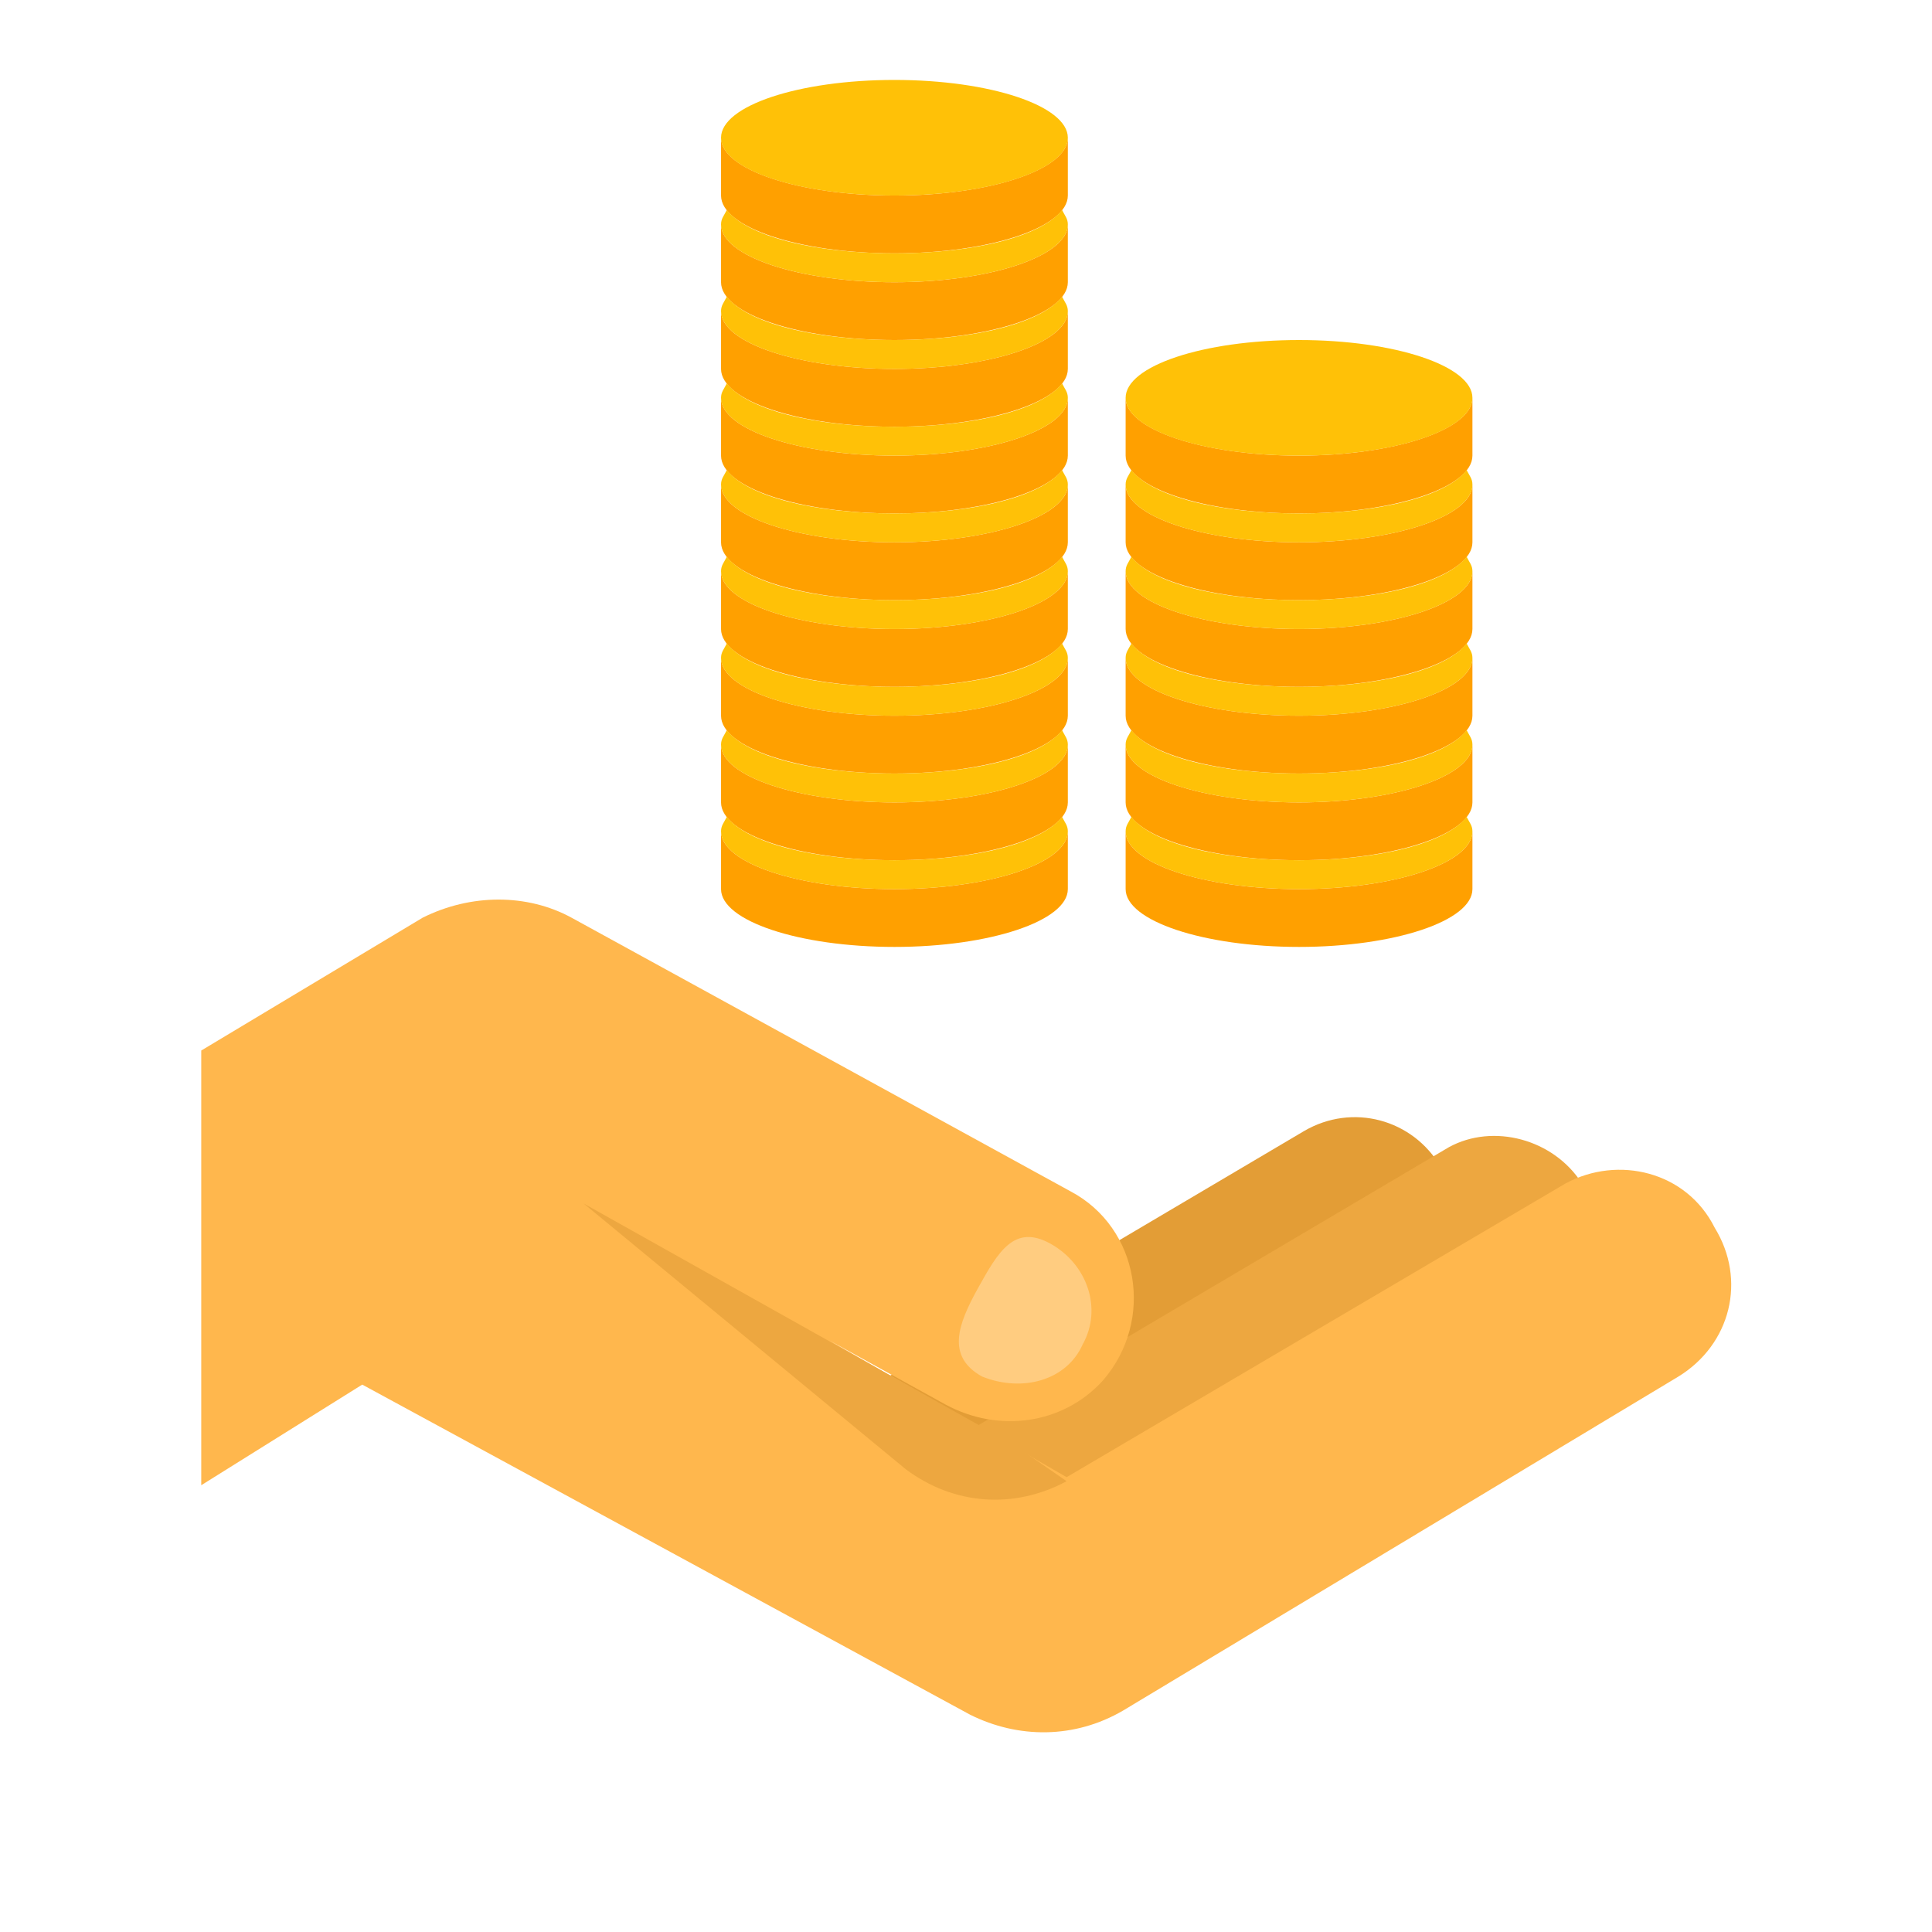 <?xml version="1.0" encoding="UTF-8" standalone="no"?>
<svg
   xmlns:dc="http://purl.org/dc/elements/1.1/"
   xmlns:cc="http://creativecommons.org/ns#"
   xmlns:rdf="http://www.w3.org/1999/02/22-rdf-syntax-ns#"
   xmlns:svg="http://www.w3.org/2000/svg"
   xmlns="http://www.w3.org/2000/svg"
   xmlns:sodipodi="http://sodipodi.sourceforge.net/DTD/sodipodi-0.dtd"
   xmlns:inkscape="http://www.inkscape.org/namespaces/inkscape"
   viewBox="0 0 48 48"
   enable-background="new 0 0 48 48"
   id="svg2"
   version="1.1"
   inkscape:version="0.91 r13725"
   sodipodi:docname="commission.svg">
  <defs
     id="defs22" />
  <sodipodi:namedview
     pagecolor="#ffffff"
     bordercolor="#666666"
     borderopacity="1"
     objecttolerance="10"
     gridtolerance="10"
     guidetolerance="10"
     inkscape:pageopacity="0"
     inkscape:pageshadow="2"
     inkscape:window-width="701"
     inkscape:window-height="480"
     id="namedview20"
     showgrid="false"
     inkscape:zoom="4.9166667"
     inkscape:cx="24"
     inkscape:cy="31.932203"
     inkscape:window-x="547"
     inkscape:window-y="416"
     inkscape:window-maximized="0"
     inkscape:current-layer="svg2" />
  <path
     fill="#E39D36"
     d="M32.4,28.1l-13.2,7.8c0,0,3.1,4,3.1,4L35,32.3c1.1-0.7,1.5-2.2,0.8-3.3v0C35.1,27.8,33.6,27.4,32.4,28.1z"
     id="path4" />
  <path
     fill="#EDA740"
     d="M36,28.5l-13.2,7.8c0,0,3.1,4,3.1,4l12.6-7.6c1.1-0.7,1.5-2.2,0.8-3.3v0C38.6,28.3,37.1,27.9,36,28.5z"
     id="path6" />
  <path
     fill="#FFB74D"
     d="M38.9,29.4l-12.4,7.3c0,0,0,0,0,0l-5.9-3.4l2.9,1.6c1.3,0.7,2.9,0.5,3.9-0.6c1.3-1.5,0.9-3.8-0.8-4.7 l-12.4-6.8c-1.1-0.6-2.5-0.6-3.7,0L5,26.1c0,0,0,0,0,0.1v10.7l4-2.5l15.1,8.2c1.2,0.6,2.6,0.6,3.8-0.1l13.8-8.3 c1.3-0.8,1.7-2.4,0.9-3.7v0C41.9,29.1,40.2,28.7,38.9,29.4z"
     id="path8" />
  <path
     fill="#EDA740"
     d="M26.5,36.8L26.5,36.8l-1.3-0.9l-10.7-6l8,6.6C23.7,37.4,25.2,37.5,26.5,36.8z"
     id="path14" />
  <path
     fill="#FFCC80"
     d="M24.4,34.2c-0.9-0.5-0.6-1.3-0.1-2.2c0.5-0.9,0.9-1.6,1.8-1.1s1.3,1.6,0.8,2.5 C26.5,34.3,25.4,34.6,24.4,34.2z"
     id="path16" />
  <g
     transform="matrix(0.718,0,0,0.718,15.042,-6.63)"
     style="fill:#ffa000"
     id="g52">
    <path
       inkscape:connector-curvature="0"
       d="m 10,19 c -3.3,0 -6,-0.9 -6,-2 0,0.4 0,1.6 0,2 0,1.1 2.7,2 6,2 3.3,0 6,-0.9 6,-2 0,-0.4 0,-1.6 0,-2 0,1.1 -2.7,2 -6,2 z"
       id="path54" />
    <path
       inkscape:connector-curvature="0"
       d="m 10,16 c -3.3,0 -6,-0.9 -6,-2 0,0.4 0,1.6 0,2 0,1.1 2.7,2 6,2 3.3,0 6,-0.9 6,-2 0,-0.4 0,-1.6 0,-2 0,1.1 -2.7,2 -6,2 z"
       id="path56" />
    <path
       inkscape:connector-curvature="0"
       d="m 10,22 c -3.3,0 -6,-0.9 -6,-2 0,0.4 0,1.6 0,2 0,1.1 2.7,2 6,2 3.3,0 6,-0.9 6,-2 0,-0.4 0,-1.6 0,-2 0,1.1 -2.7,2 -6,2 z"
       id="path58" />
    <path
       inkscape:connector-curvature="0"
       d="m 10,25 c -3.3,0 -6,-0.9 -6,-2 0,0.4 0,1.6 0,2 0,1.1 2.7,2 6,2 3.3,0 6,-0.9 6,-2 0,-0.4 0,-1.6 0,-2 0,1.1 -2.7,2 -6,2 z"
       id="path60" />
    <path
       inkscape:connector-curvature="0"
       d="m 10,28 c -3.3,0 -6,-0.9 -6,-2 0,0.4 0,1.6 0,2 0,1.1 2.7,2 6,2 3.3,0 6,-0.9 6,-2 0,-0.4 0,-1.6 0,-2 0,1.1 -2.7,2 -6,2 z"
       id="path62" />
    <path
       inkscape:connector-curvature="0"
       d="m 10,31 c -3.3,0 -6,-0.9 -6,-2 0,0.4 0,1.6 0,2 0,1.1 2.7,2 6,2 3.3,0 6,-0.9 6,-2 0,-0.4 0,-1.6 0,-2 0,1.1 -2.7,2 -6,2 z"
       id="path64" />
    <path
       inkscape:connector-curvature="0"
       d="m 10,34 c -3.3,0 -6,-0.9 -6,-2 0,0.4 0,1.6 0,2 0,1.1 2.7,2 6,2 3.3,0 6,-0.9 6,-2 0,-0.4 0,-1.6 0,-2 0,1.1 -2.7,2 -6,2 z"
       id="path66" />
    <path
       inkscape:connector-curvature="0"
       d="m 10,37 c -3.3,0 -6,-0.9 -6,-2 0,0.4 0,1.6 0,2 0,1.1 2.7,2 6,2 3.3,0 6,-0.9 6,-2 0,-0.4 0,-1.6 0,-2 0,1.1 -2.7,2 -6,2 z"
       id="path68" />
    <path
       inkscape:connector-curvature="0"
       d="m 10,40 c -3.3,0 -6,-0.9 -6,-2 0,0.4 0,1.6 0,2 0,1.1 2.7,2 6,2 3.3,0 6,-0.9 6,-2 0,-0.4 0,-1.6 0,-2 0,1.1 -2.7,2 -6,2 z"
       id="path70" />
  </g>
  <g
     transform="matrix(0.718,0,0,0.718,15.042,-6.63)"
     style="fill:#ffc107"
     id="g72">
    <ellipse
       cx="10"
       cy="14"
       rx="6"
       ry="2"
       id="ellipse74" />
    <path
       inkscape:connector-curvature="0"
       d="M 10,18 C 7.2,18 4.9,17.4 4.2,16.5 4.1,16.7 4,16.8 4,17 c 0,1.1 2.7,2 6,2 3.3,0 6,-0.9 6,-2 0,-0.2 -0.1,-0.3 -0.2,-0.5 -0.7,0.9 -3,1.5 -5.8,1.5 z"
       id="path76" />
    <path
       inkscape:connector-curvature="0"
       d="M 10,21 C 7.2,21 4.9,20.4 4.2,19.5 4.1,19.7 4,19.8 4,20 c 0,1.1 2.7,2 6,2 3.3,0 6,-0.9 6,-2 0,-0.2 -0.1,-0.3 -0.2,-0.5 -0.7,0.9 -3,1.5 -5.8,1.5 z"
       id="path78" />
    <path
       inkscape:connector-curvature="0"
       d="M 10,24 C 7.2,24 4.9,23.4 4.2,22.5 4.1,22.7 4,22.8 4,23 c 0,1.1 2.7,2 6,2 3.3,0 6,-0.9 6,-2 0,-0.2 -0.1,-0.3 -0.2,-0.5 -0.7,0.9 -3,1.5 -5.8,1.5 z"
       id="path80" />
    <path
       inkscape:connector-curvature="0"
       d="M 10,27 C 7.2,27 4.9,26.4 4.2,25.5 4.1,25.7 4,25.8 4,26 c 0,1.1 2.7,2 6,2 3.3,0 6,-0.9 6,-2 0,-0.2 -0.1,-0.3 -0.2,-0.5 -0.7,0.9 -3,1.5 -5.8,1.5 z"
       id="path82" />
    <path
       inkscape:connector-curvature="0"
       d="M 10,30 C 7.2,30 4.9,29.4 4.2,28.5 4.1,28.7 4,28.8 4,29 c 0,1.1 2.7,2 6,2 3.3,0 6,-0.9 6,-2 0,-0.2 -0.1,-0.3 -0.2,-0.5 -0.7,0.9 -3,1.5 -5.8,1.5 z"
       id="path84" />
    <path
       inkscape:connector-curvature="0"
       d="M 10,33 C 7.2,33 4.9,32.4 4.2,31.5 4.1,31.7 4,31.8 4,32 c 0,1.1 2.7,2 6,2 3.3,0 6,-0.9 6,-2 0,-0.2 -0.1,-0.3 -0.2,-0.5 -0.7,0.9 -3,1.5 -5.8,1.5 z"
       id="path86" />
    <path
       inkscape:connector-curvature="0"
       d="M 10,36 C 7.2,36 4.9,35.4 4.2,34.5 4.1,34.7 4,34.8 4,35 c 0,1.1 2.7,2 6,2 3.3,0 6,-0.9 6,-2 0,-0.2 -0.1,-0.3 -0.2,-0.5 -0.7,0.9 -3,1.5 -5.8,1.5 z"
       id="path88" />
    <path
       inkscape:connector-curvature="0"
       d="M 10,39 C 7.2,39 4.9,38.4 4.2,37.5 4.1,37.7 4,37.8 4,38 c 0,1.1 2.7,2 6,2 3.3,0 6,-0.9 6,-2 0,-0.2 -0.1,-0.3 -0.2,-0.5 -0.7,0.9 -3,1.5 -5.8,1.5 z"
       id="path90" />
  </g>
  <g
     transform="matrix(0.718,0,0,0.718,15.042,-6.63)"
     style="fill:#ffa000"
     id="g92">
    <path
       inkscape:connector-curvature="0"
       d="m 24,28 c -3.3,0 -6,-0.9 -6,-2 0,0.4 0,1.6 0,2 0,1.1 2.7,2 6,2 3.3,0 6,-0.9 6,-2 0,-0.4 0,-1.6 0,-2 0,1.1 -2.7,2 -6,2 z"
       id="path94" />
    <path
       inkscape:connector-curvature="0"
       d="m 24,25 c -3.3,0 -6,-0.9 -6,-2 0,0.4 0,1.6 0,2 0,1.1 2.7,2 6,2 3.3,0 6,-0.9 6,-2 0,-0.4 0,-1.6 0,-2 0,1.1 -2.7,2 -6,2 z"
       id="path96" />
    <path
       inkscape:connector-curvature="0"
       d="m 24,31 c -3.3,0 -6,-0.9 -6,-2 0,0.4 0,1.6 0,2 0,1.1 2.7,2 6,2 3.3,0 6,-0.9 6,-2 0,-0.4 0,-1.6 0,-2 0,1.1 -2.7,2 -6,2 z"
       id="path98" />
    <path
       inkscape:connector-curvature="0"
       d="m 24,34 c -3.3,0 -6,-0.9 -6,-2 0,0.4 0,1.6 0,2 0,1.1 2.7,2 6,2 3.3,0 6,-0.9 6,-2 0,-0.4 0,-1.6 0,-2 0,1.1 -2.7,2 -6,2 z"
       id="path100" />
    <path
       inkscape:connector-curvature="0"
       d="m 24,37 c -3.3,0 -6,-0.9 -6,-2 0,0.4 0,1.6 0,2 0,1.1 2.7,2 6,2 3.3,0 6,-0.9 6,-2 0,-0.4 0,-1.6 0,-2 0,1.1 -2.7,2 -6,2 z"
       id="path102" />
    <path
       inkscape:connector-curvature="0"
       d="m 24,40 c -3.3,0 -6,-0.9 -6,-2 0,0.4 0,1.6 0,2 0,1.1 2.7,2 6,2 3.3,0 6,-0.9 6,-2 0,-0.4 0,-1.6 0,-2 0,1.1 -2.7,2 -6,2 z"
       id="path104" />
  </g>
  <g
     transform="matrix(0.718,0,0,0.718,15.042,-6.63)"
     style="fill:#ffc107"
     id="g106">
    <ellipse
       cx="24"
       cy="23"
       rx="6"
       ry="2"
       id="ellipse108" />
    <path
       inkscape:connector-curvature="0"
       d="m 24,27 c -2.8,0 -5.1,-0.6 -5.8,-1.5 -0.1,0.2 -0.2,0.3 -0.2,0.5 0,1.1 2.7,2 6,2 3.3,0 6,-0.9 6,-2 0,-0.2 -0.1,-0.3 -0.2,-0.5 -0.7,0.9 -3,1.5 -5.8,1.5 z"
       id="path110" />
    <path
       inkscape:connector-curvature="0"
       d="m 24,30 c -2.8,0 -5.1,-0.6 -5.8,-1.5 -0.1,0.2 -0.2,0.3 -0.2,0.5 0,1.1 2.7,2 6,2 3.3,0 6,-0.9 6,-2 0,-0.2 -0.1,-0.3 -0.2,-0.5 -0.7,0.9 -3,1.5 -5.8,1.5 z"
       id="path112" />
    <path
       inkscape:connector-curvature="0"
       d="m 24,33 c -2.8,0 -5.1,-0.6 -5.8,-1.5 -0.1,0.2 -0.2,0.3 -0.2,0.5 0,1.1 2.7,2 6,2 3.3,0 6,-0.9 6,-2 0,-0.2 -0.1,-0.3 -0.2,-0.5 -0.7,0.9 -3,1.5 -5.8,1.5 z"
       id="path114" />
    <path
       inkscape:connector-curvature="0"
       d="m 24,36 c -2.8,0 -5.1,-0.6 -5.8,-1.5 -0.1,0.2 -0.2,0.3 -0.2,0.5 0,1.1 2.7,2 6,2 3.3,0 6,-0.9 6,-2 0,-0.2 -0.1,-0.3 -0.2,-0.5 -0.7,0.9 -3,1.5 -5.8,1.5 z"
       id="path116" />
    <path
       inkscape:connector-curvature="0"
       d="m 24,39 c -2.8,0 -5.1,-0.6 -5.8,-1.5 -0.1,0.2 -0.2,0.3 -0.2,0.5 0,1.1 2.7,2 6,2 3.3,0 6,-0.9 6,-2 0,-0.2 -0.1,-0.3 -0.2,-0.5 -0.7,0.9 -3,1.5 -5.8,1.5 z"
       id="path118" />
  </g>
</svg>
